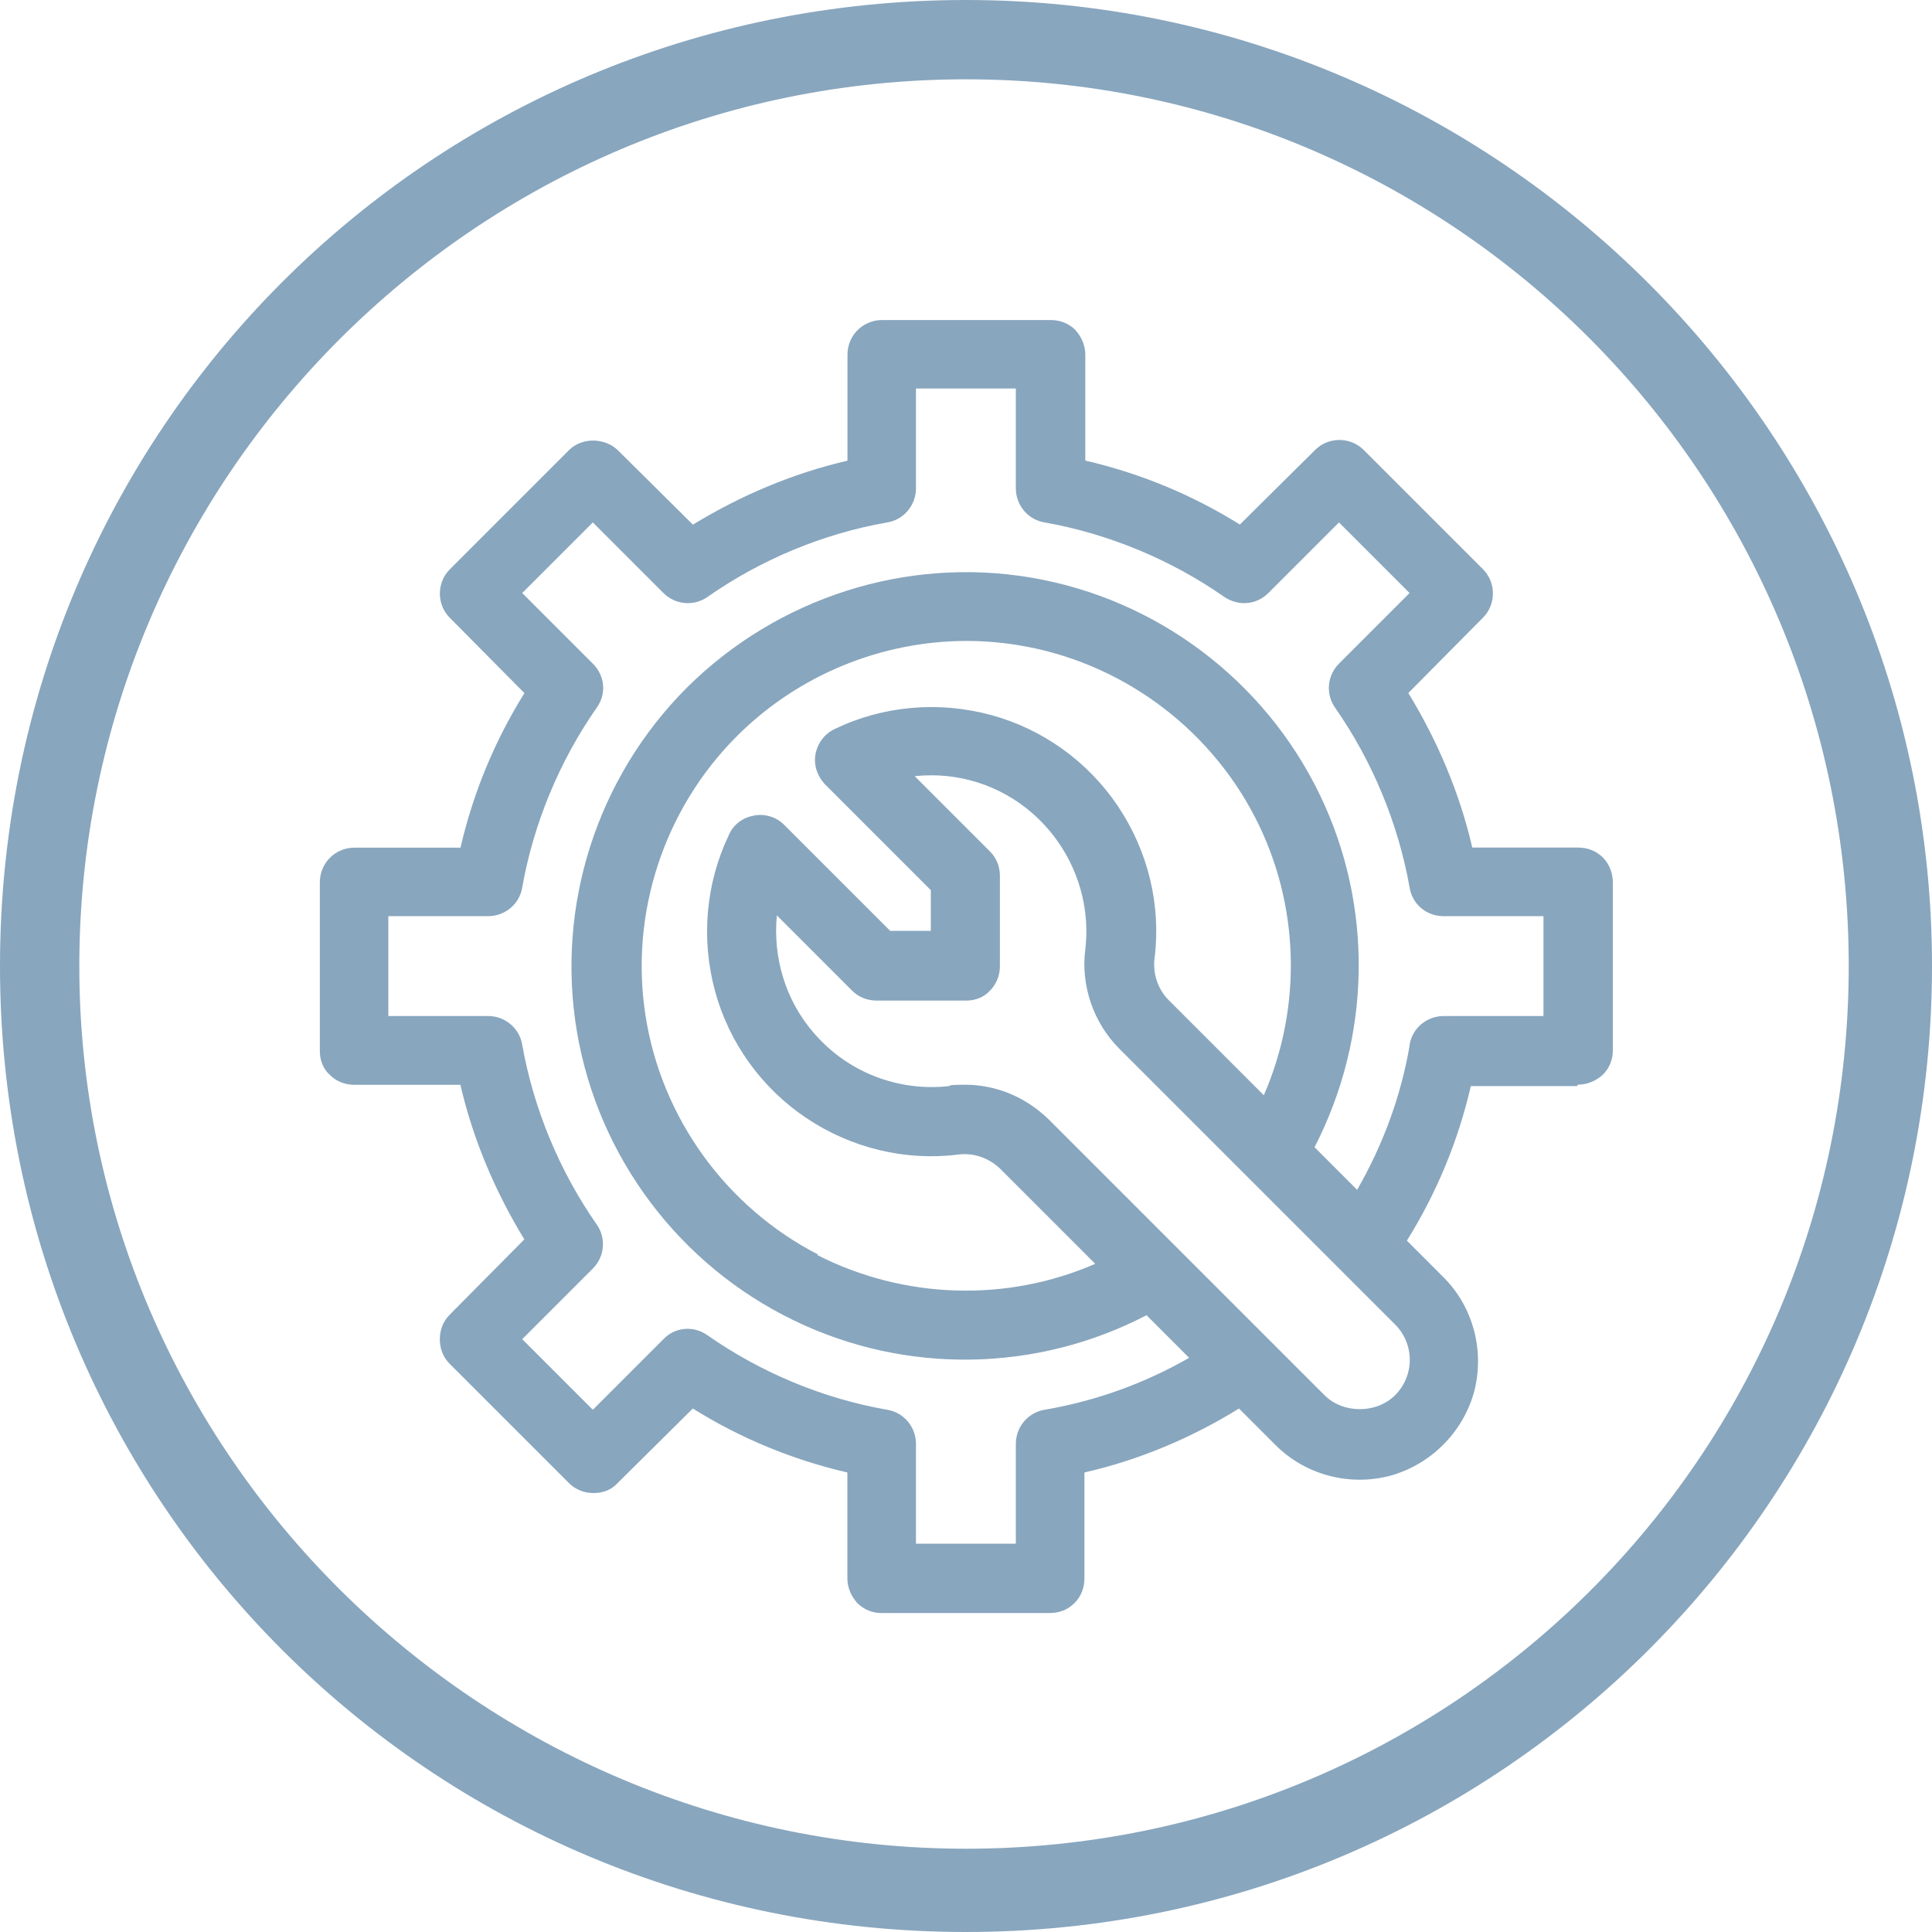 <?xml version="1.0" encoding="UTF-8"?> <svg xmlns="http://www.w3.org/2000/svg" id="Ebene_1" data-name="Ebene 1" width="200" height="200" viewBox="0 0 200 200"><defs><style> .cls-1, .cls-2 { fill: #88a6be; } .cls-2 { fill-rule: evenodd; } </style></defs><path class="cls-2" d="m100,0C44.55,0,0,44.55,0,100s44.55,100,100,100,100-44.9,100-100S155.1,0,100,0Zm0,8.21c50.41,0,91.38,41.03,91.38,91.79s-41.03,91.38-91.38,91.38S8.21,150.41,8.21,100,49.24,8.21,100,8.21"></path><path class="cls-1" d="m163.38,112.28c.97,0,1.86-.41,2.55-1.03.69-.69,1.03-1.59,1.03-2.48v-17.45c0-.9-.34-1.86-1.03-2.55-.69-.69-1.59-1.03-2.55-1.03h-10.97c-1.31-5.66-3.59-11.03-6.62-16l7.72-7.79c1.38-1.38,1.38-3.66,0-5.03l-12.34-12.34c-1.38-1.38-3.66-1.38-5.03,0l-7.79,7.72c-4.97-3.1-10.34-5.31-16-6.62v-10.97c0-.97-.41-1.86-1.03-2.55-.69-.69-1.59-1.03-2.55-1.03h-17.45c-2,0-3.59,1.59-3.59,3.59v10.97c-5.66,1.31-11.03,3.59-16,6.62l-7.79-7.72c-1.38-1.31-3.72-1.31-5.03,0l-12.34,12.34c-1.38,1.38-1.38,3.66,0,5.03l7.72,7.79c-3.1,4.97-5.31,10.34-6.62,16h-10.97c-2,0-3.59,1.59-3.59,3.59v17.45c0,.97.34,1.86,1.03,2.48.69.69,1.59,1.03,2.55,1.03h10.97c1.31,5.66,3.59,11.03,6.62,16l-7.72,7.79c-.69.69-1.03,1.59-1.03,2.55s.34,1.86,1.03,2.55l12.34,12.34c.69.69,1.59,1.03,2.55,1.03h0c.97,0,1.86-.34,2.48-1.03l7.79-7.72c4.97,3.1,10.34,5.31,16,6.62v10.97c0,.97.41,1.86,1.03,2.55.69.69,1.59,1.03,2.48,1.03h17.45c.97,0,1.86-.34,2.55-1.03s1.03-1.59,1.03-2.55v-10.97c5.72-1.31,11.1-3.59,16-6.62l3.79,3.79c3.1,3.1,7.66,4.28,11.86,3.17,4.21-1.17,7.52-4.48,8.69-8.69,1.1-4.21-.07-8.76-3.17-11.86l-3.79-3.79c3.1-4.97,5.31-10.34,6.62-16h10.97l.14-.14Zm-78.69,17.59c-9.52-4.9-16.21-14.14-17.86-24.69-1.66-10.55,1.86-21.38,9.45-28.97,6.34-6.34,14.97-9.86,23.79-9.86,1.72,0,3.45.14,5.17.41,10.55,1.66,19.79,8.34,24.69,17.86,4.62,8.97,4.9,19.59.9,28.76l-9.86-9.86c-1.1-1.1-1.66-2.76-1.45-4.34.69-5.52-.69-11.1-3.79-15.72-3.1-4.62-7.79-8-13.17-9.45s-11.1-.97-16.14,1.45c-1.03.48-1.79,1.45-2,2.62s.21,2.28.97,3.1l10.97,10.97v4.21h-4.21l-10.97-10.97c-.83-.83-2-1.17-3.1-.97-1.17.21-2.14.9-2.62,2-2.41,5.03-2.9,10.76-1.45,16.14s4.83,10.07,9.45,13.17,10.21,4.48,15.72,3.79c1.59-.21,3.17.34,4.34,1.45l9.86,9.86c-9.17,4-19.79,3.66-28.76-.9l.07-.07Zm13.66-17.45c-5.31.62-10.55-1.38-14.07-5.45-2.97-3.38-4.28-7.86-3.86-12.21l7.79,7.79c.69.69,1.59,1.03,2.55,1.03h9.24c.97,0,1.86-.34,2.48-1.03.69-.69,1.03-1.59,1.03-2.55v-9.31c0-.97-.34-1.86-1.03-2.55l-7.79-7.79c4.41-.48,8.83.9,12.21,3.86,4,3.52,6.07,8.76,5.45,14.07-.48,3.72.83,7.59,3.52,10.28l28.55,28.55c.97.97,1.52,2.28,1.52,3.66s-.55,2.69-1.52,3.66h0c-1.93,1.93-5.38,1.93-7.31,0l-28.55-28.55c-2.34-2.28-5.38-3.59-8.69-3.59-.41,0-1.03,0-1.59.07l.07.07Zm47.59-4.28c-.9,5.31-2.76,10.34-5.45,15.03l-4.41-4.41c5.86-11.38,6.14-24.9.55-36.48-5.72-11.86-16.9-20.28-29.86-22.48-12.97-2.21-26.28,2.07-35.66,11.38-9.31,9.31-13.59,22.62-11.38,35.66,2.21,12.97,10.62,24.14,22.48,29.86,11.52,5.59,25.1,5.38,36.48-.55l4.41,4.41c-4.69,2.69-9.72,4.48-14.97,5.38-1.72.28-2.97,1.79-2.97,3.52v10.34h-10.34v-10.34c0-1.72-1.24-3.24-2.97-3.52-6.69-1.17-13.1-3.86-18.62-7.72-1.45-1.03-3.38-.83-4.55.41l-7.31,7.31-7.31-7.31,7.31-7.31c1.24-1.24,1.38-3.17.41-4.55-3.86-5.52-6.55-12-7.72-18.62-.28-1.72-1.79-2.97-3.52-2.97h-10.34v-10.34h10.34c1.72,0,3.24-1.24,3.52-2.97,1.17-6.62,3.86-13.1,7.72-18.62,1.03-1.45.83-3.31-.41-4.55l-7.31-7.31,7.31-7.31,7.31,7.31c1.24,1.24,3.17,1.38,4.55.41,5.52-3.86,11.93-6.55,18.62-7.72,1.72-.28,2.97-1.79,2.97-3.52v-10.34h10.34v10.34c0,1.72,1.24,3.24,2.97,3.52,6.62,1.17,13.1,3.86,18.62,7.72,1.45.97,3.31.83,4.55-.41l7.31-7.31,7.31,7.31-7.31,7.31c-1.24,1.24-1.38,3.17-.41,4.55,3.86,5.52,6.55,12,7.72,18.62.28,1.72,1.72,2.97,3.52,2.97h10.34v10.34h-10.34c-1.72,0-3.24,1.24-3.52,2.97Z"></path></svg> 